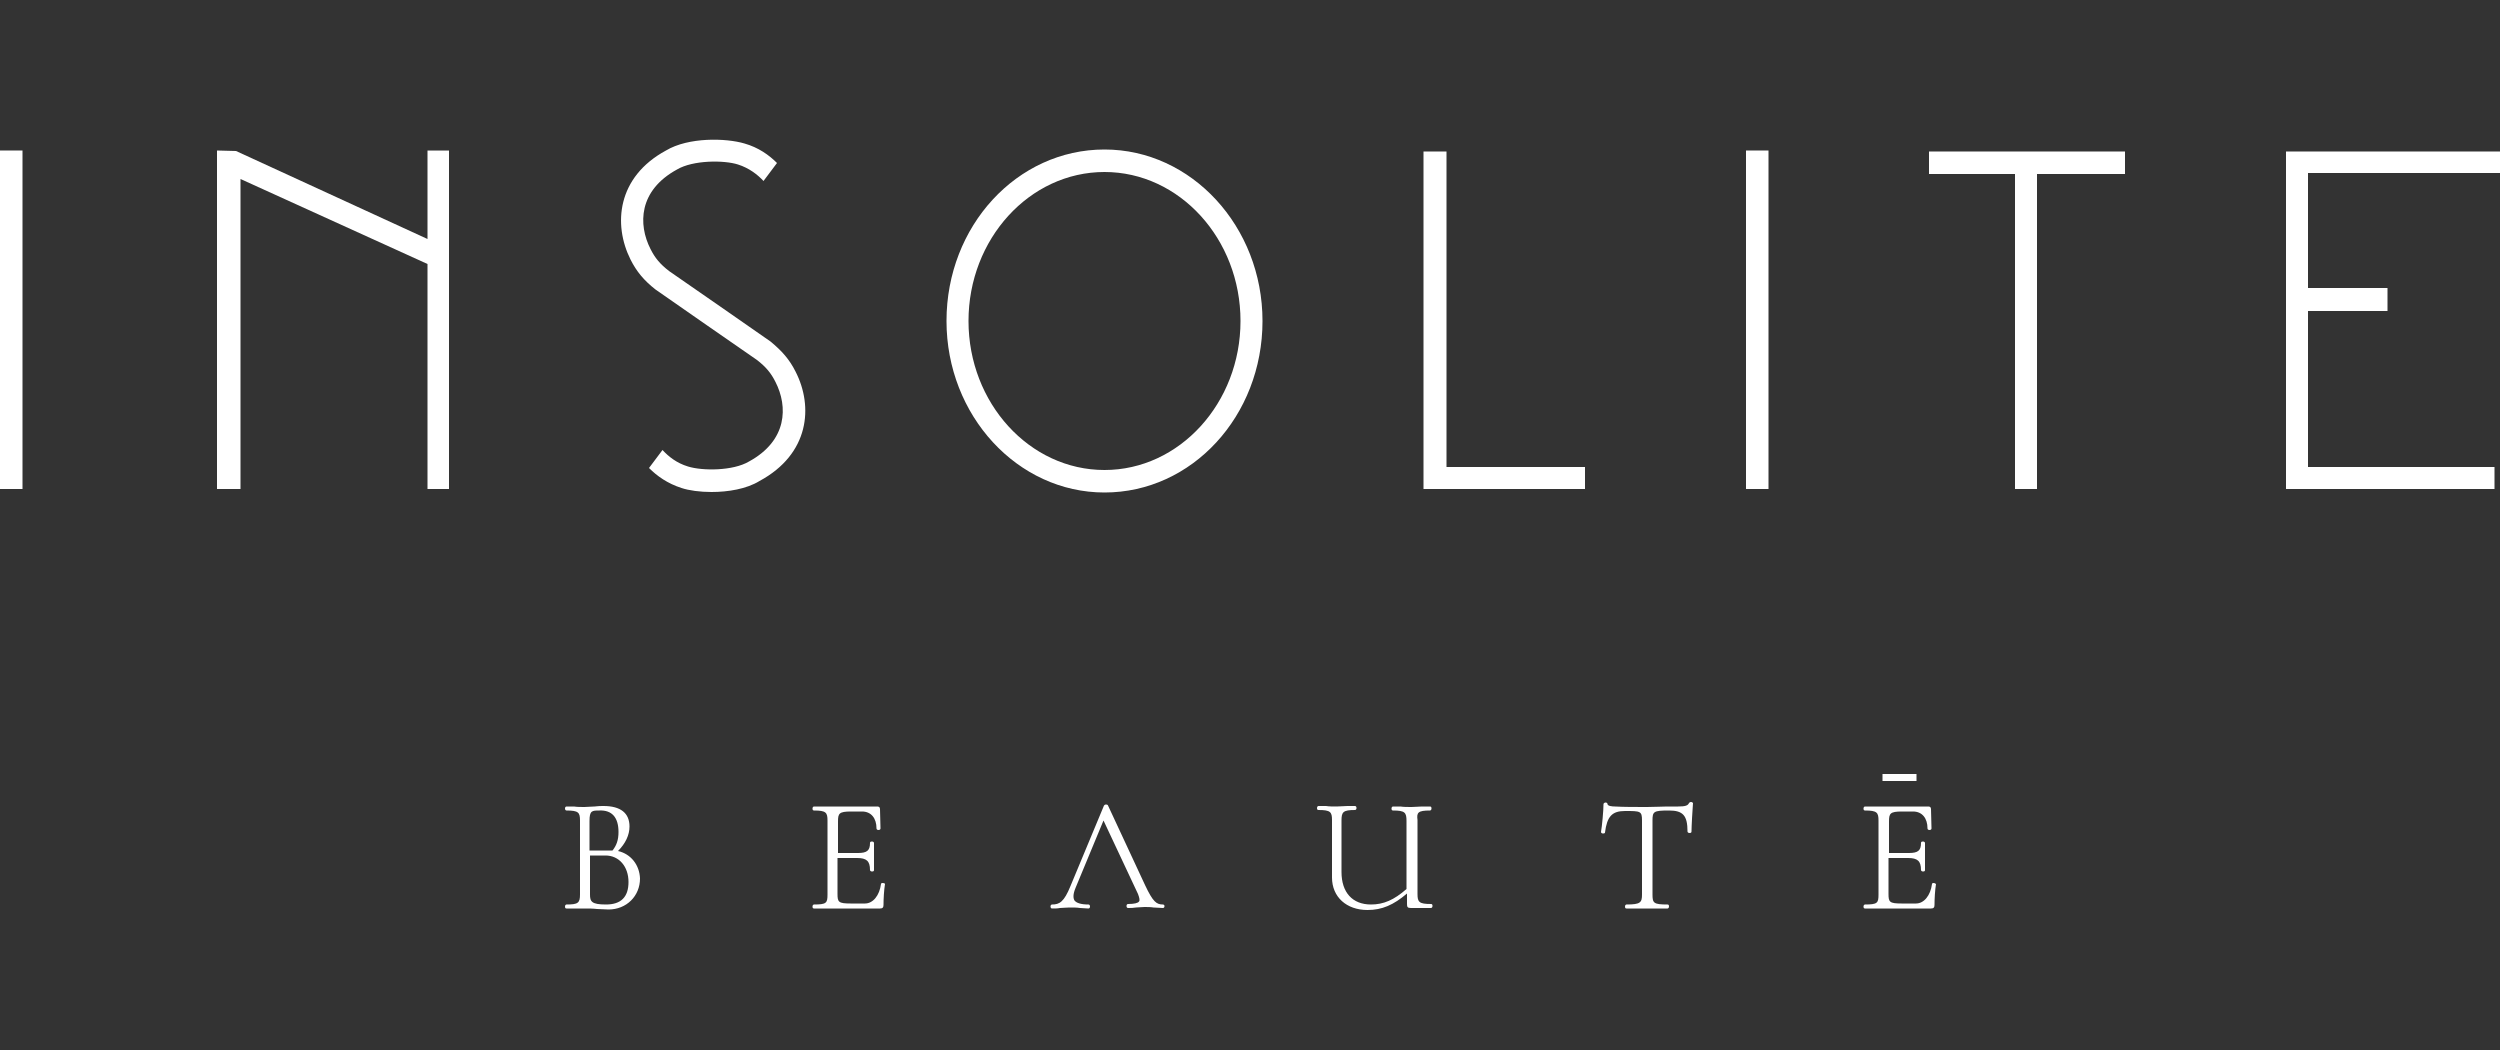 <?xml version="1.0" encoding="utf-8"?>
<!-- Generator: Adobe Illustrator 27.1.1, SVG Export Plug-In . SVG Version: 6.00 Build 0)  -->
<svg version="1.1" id="logo" xmlns="http://www.w3.org/2000/svg" xmlns:xlink="http://www.w3.org/1999/xlink" x="0px" y="0px"
	 width="500px" height="210px" viewBox="0 0 500 210" style="enable-background:new 0 0 500 210;" xml:space="preserve">
<rect x="0" y="0" width="500" height="210" fill="#333333" stroke="none"/>
<style type="text/css">
	.st0{fill:#FFFFFF;}
</style>
<g>
	<g>
		<path class="st0" d="M123.6,170.2c1.5-1.5,2.3-3.2,2.3-4.9c0-2.7-1.8-4.1-5.2-4.1c-0.5,0-1.1,0-1.8,0.1c-0.7,0-1.4,0.1-2,0.1
			c-0.7,0-1.5,0-2.1-0.1c-0.6,0-1.1,0-1.5,0c-0.2,0-0.3,0.2-0.3,0.4c0,0.2,0.1,0.4,0.3,0.4c2.4,0,2.7,0.4,2.7,2v14.8
			c0,1.7-0.4,2-2.7,2c-0.1,0-0.3,0.1-0.3,0.4c0,0.3,0.1,0.4,0.3,0.4c0.5,0,1,0,1.6,0c0.7,0,1.4,0,2.1,0c0.7,0,1.6,0,2.4,0.1
			c0.8,0,1.6,0.1,2.3,0.1c3.6,0,6.3-2.7,6.3-6.2C127.9,173,126.2,170.8,123.6,170.2z M123.7,166.4c0,1.6-0.4,2.7-1.2,3.7h-4.6v-5.9
			c0-2.1,0.5-2.1,2-2.1C122.4,162,123.7,163.5,123.7,166.4z M125.7,176.4c0,3-1.5,4.5-4.5,4.5c-2.9,0-3.2-0.6-3.2-2v-7.8h3.1
			C123.8,171.1,125.7,173.3,125.7,176.4z"/>
		<path class="st0" d="M176.5,176.6c-0.2,0-0.3,0.1-0.3,0.2c-0.3,2.3-1.6,3.9-3.2,3.9h-2.9c-2.4,0-2.6-0.3-2.6-1.9v-7.2h3.9
			c1.9,0,2.6,0.6,2.6,2.4c0,0.1,0.1,0.3,0.4,0.3c0.3,0,0.4-0.1,0.4-0.3c0-0.5,0-1,0-1.5c0-0.5,0-0.9,0-1.4c0-0.3,0-0.6,0-0.9
			c0-0.4,0-0.9,0-1.6c0-0.1-0.1-0.3-0.4-0.3c-0.3,0-0.4,0.1-0.4,0.3c0,1.5-0.6,2-2.4,2h-4v-6.3c0-1.6,0.2-2,2.6-2h2.2
			c1.8,0,2.9,1.3,2.9,3.4c0,0.2,0.2,0.3,0.4,0.3c0.2,0,0.4-0.1,0.4-0.3l-0.1-3.9c0-0.4-0.3-0.5-0.5-0.5h-12.7
			c-0.1,0-0.3,0.1-0.3,0.4c0,0.3,0.1,0.4,0.3,0.4c2.4,0,2.7,0.4,2.7,2v14.8c0,1.7-0.2,2-2.7,2c-0.1,0-0.3,0.1-0.3,0.4
			c0,0.3,0.1,0.4,0.3,0.4H176c0.5,0,0.7-0.2,0.7-0.7c0-1.2,0.1-3,0.3-4.2C177,176.7,176.8,176.6,176.5,176.6z"/>
		<path class="st0" d="M286,162.1c0.1,0,0.3-0.1,0.3-0.4c0-0.3-0.1-0.4-0.3-0.4c-0.5,0-1,0-1.6,0c-0.6,0-1.4,0.1-2.1,0.1
			c-0.8,0-1.6,0-2.2-0.1c-0.6,0-1.1,0-1.5,0c-0.1,0-0.3,0.1-0.3,0.4c0,0.3,0.1,0.4,0.3,0.4c2.4,0,2.7,0.4,2.7,2.1v13.6
			c-2.5,2.2-4.6,3.1-7.1,3.1c-3.7,0-5.9-2.4-5.9-6.5v-10.3c0-1.7,0.3-2.1,2.7-2.1c0.2,0,0.3-0.2,0.3-0.4c0-0.2-0.1-0.4-0.3-0.4
			c-0.4,0-0.9,0-1.5,0c-0.7,0-1.4,0.1-2.2,0.1c-0.7,0-1.5,0-2.1-0.1c-0.6,0-1.1,0-1.5,0c-0.1,0-0.3,0.1-0.3,0.4
			c0,0.3,0.1,0.4,0.3,0.4c2.4,0,2.7,0.4,2.7,2v11.5c0,3.9,2.9,6.5,7.1,6.5c2.9,0,5.2-1,7.9-3.3v2.1c0,0.6,0.1,0.8,0.8,0.8
			c0.3,0,0.5,0,0.7,0c0.2,0,0.5,0,0.8,0c0.5,0,0.9,0,1.3,0c0.4,0,0.8,0,1.2,0c0.1,0,0.3-0.1,0.3-0.4c0-0.3-0.1-0.4-0.3-0.4
			c-2.4,0-2.7-0.4-2.7-2v-14.8C283.3,162.5,283.6,162.1,286,162.1z"/>
		<path class="st0" d="M338.2,160.4c-0.2,0-0.3,0.1-0.4,0.2c-0.2,0.5-0.7,0.7-2.2,0.7c-0.7,0-1.4,0-2.2,0c-1.1,0-2.3,0.1-4,0.1
			c-2.5,0-4.6,0-6.4-0.1c-0.6,0-1.5-0.1-1.5-0.5c0-0.2-0.2-0.3-0.4-0.3c-0.2,0-0.4,0.2-0.4,0.3c0,1.3-0.3,4.5-0.5,5.6
			c0,0.1,0.1,0.3,0.4,0.3c0.3,0,0.4-0.1,0.4-0.2c0.4-3.2,1.4-4.3,4-4.3c3.1,0,3.4,0,3.4,1.9v14.8c0,1.6-0.3,2-3.1,2
			c-0.1,0-0.3,0.1-0.3,0.4c0,0.3,0.1,0.4,0.3,0.4c0.5,0,1.1,0,1.8,0c0.7,0,1.5,0,2.3,0c0.9,0,1.7,0,2.4,0c0.6,0,1.2,0,1.7,0
			c0.1,0,0.3-0.1,0.3-0.4c0-0.3-0.1-0.4-0.3-0.4c-2.8,0-3-0.3-3-2v-14.8c0-1.8,0.2-2,3.3-2c2.8,0,3.7,1,3.7,4.2
			c0,0.1,0.1,0.3,0.4,0.3c0.3,0,0.4-0.1,0.4-0.3c0-1,0.2-4.5,0.3-5.7C338.5,160.5,338.4,160.4,338.2,160.4z"/>
		<path class="st0" d="M386.7,176.6c-0.2,0-0.3,0.1-0.3,0.2c-0.3,2.3-1.6,3.9-3.2,3.9h-2.9c-2.4,0-2.6-0.3-2.6-1.9v-7.2h3.9
			c1.9,0,2.6,0.6,2.6,2.4c0,0.1,0.1,0.3,0.4,0.3s0.4-0.1,0.4-0.3c0-0.5,0-1,0-1.5c0-0.5,0-0.9,0-1.4c0-0.3,0-0.6,0-0.9
			c0-0.4,0-0.9,0-1.6c0-0.1-0.1-0.3-0.4-0.3c-0.3,0-0.4,0.1-0.4,0.3c0,1.5-0.6,2-2.4,2h-4v-6.3c0-1.6,0.2-2,2.6-2h2.2
			c1.8,0,2.9,1.3,2.9,3.4c0,0.2,0.2,0.3,0.4,0.3c0.2,0,0.4-0.1,0.4-0.3l-0.1-3.9c0-0.4-0.3-0.5-0.5-0.5h-12.7
			c-0.1,0-0.3,0.1-0.3,0.4c0,0.3,0.1,0.4,0.3,0.4c2.4,0,2.7,0.4,2.7,2v14.8c0,1.7-0.2,2-2.7,2c-0.1,0-0.3,0.1-0.3,0.4
			c0,0.3,0.1,0.4,0.3,0.4h13.2c0.5,0,0.7-0.2,0.7-0.7c0-1.2,0.1-3,0.3-4.2C387.1,176.7,386.9,176.6,386.7,176.6z"/>
		<path class="st0" d="M232.6,180.9c-1.3,0-2-0.5-3.6-3.9l-7.4-15.9c0-0.1-0.2-0.2-0.4-0.2c-0.2,0-0.3,0.1-0.4,0.2l-6.7,16.1
			c-1.3,3.2-2.2,3.7-3.7,3.7c-0.2,0-0.3,0.2-0.3,0.4c0,0.2,0.1,0.4,0.3,0.4c0.6,0,1.1,0,1.6-0.1c0.5,0,1.1-0.1,1.9-0.1
			c0.9,0,1.5,0,2.1,0.1c0.5,0,1.1,0.1,1.7,0.1c0.2,0,0.3-0.2,0.3-0.4c0-0.2-0.1-0.4-0.3-0.4c-1.5,0-2.4-0.3-2.8-0.8
			c-0.3-0.5-0.3-1.3,0.2-2.5l5.6-13.5l6.9,14.7c0.3,0.8,0.4,1.3,0.2,1.5c-0.2,0.3-0.9,0.5-2.2,0.5c-0.2,0-0.3,0.2-0.3,0.4
			c0,0.2,0.1,0.4,0.3,0.4c0.6,0,1,0,1.6-0.1c0.5,0,1.1-0.1,1.7-0.1c0.6,0,1.2,0,1.8,0.1c0.6,0,1.3,0.1,1.9,0.1
			c0.2,0,0.3-0.2,0.3-0.4C232.9,181.1,232.8,180.9,232.6,180.9z"/>
		<rect x="376.5" y="154.8" class="st0" width="6.8" height="1.4"/>
	</g>
	<g>
		<rect y="30.1" class="st0" width="4.5" height="67.7"/>
		<polygon class="st0" points="85.5,47.8 47.2,30.2 43.4,30.1 43.4,97.8 48.1,97.8 48.1,35.8 85.5,52.8 85.5,97.8 89.8,97.8 
			89.8,30.1 85.5,30.1 		"/>
		<polygon class="st0" points="289.3,30.3 284.7,30.3 284.7,97.8 317,97.8 317,93.4 289.3,93.4 		"/>
		<rect x="349.2" y="30.1" class="st0" width="4.5" height="67.7"/>
		<polygon class="st0" points="385.8,34.8 403,34.8 403,97.8 407.4,97.8 407.4,34.8 425,34.8 425,30.3 385.8,30.3 		"/>
		<polygon class="st0" points="500,34.6 500,30.3 457.2,30.3 457.2,97.8 498.9,97.8 498.9,93.4 461.6,93.4 461.6,62.2 477.5,62.2 
			477.5,57.6 461.6,57.6 461.6,34.6 		"/>
		<path class="st0" d="M220.9,34.4c15,0,27.2,13.4,27.2,29.8c0,16.4-12.2,29.8-27.2,29.8c-15,0-27.2-13.4-27.2-29.8
			C193.7,47.8,205.9,34.4,220.9,34.4 M220.9,29.9c-17.5,0-31.6,15.3-31.6,34.3c0,18.9,14.2,34.3,31.6,34.3
			c17.5,0,31.6-15.3,31.6-34.3C252.5,45.3,238.3,29.9,220.9,29.9L220.9,29.9z"/>
		<path class="st0" d="M159.1,74.3c-1.2-2.4-2.7-4.1-5-6c-4-2.8-10.2-7.1-10.2-7.1c0,0-6.2-4.3-10.1-7c-1.8-1.4-2.8-2.6-3.7-4.4
			c-2.5-4.9-2.4-11.7,5.3-15.9c3.2-1.9,9.4-1.9,12.2-1c2.2,0.7,3.9,2,5.1,3.3l2.7-3.6c-1.6-1.6-3.7-3.1-6.5-3.9
			c-3.7-1.1-11.2-1.3-15.7,1.4c-9.8,5.3-10.6,14.8-7.1,21.8c1.2,2.4,2.7,4.2,5,6c4,2.8,10.2,7.1,10.2,7.1c0,0,6.2,4.3,10.1,7
			c1.8,1.4,2.8,2.6,3.7,4.4c2.5,4.9,2.4,11.7-5.3,15.9c-3.2,1.9-9.3,1.9-12.2,1c-2.3-0.7-3.9-2-5.1-3.3l-2.7,3.6v0
			c1.6,1.6,3.7,3.1,6.5,4c1.5,0.5,3.7,0.8,6,0.8c3.3,0,7-0.6,9.6-2.2C161.9,90.8,162.7,81.3,159.1,74.3z"/>
	</g>
</g>
</svg>
